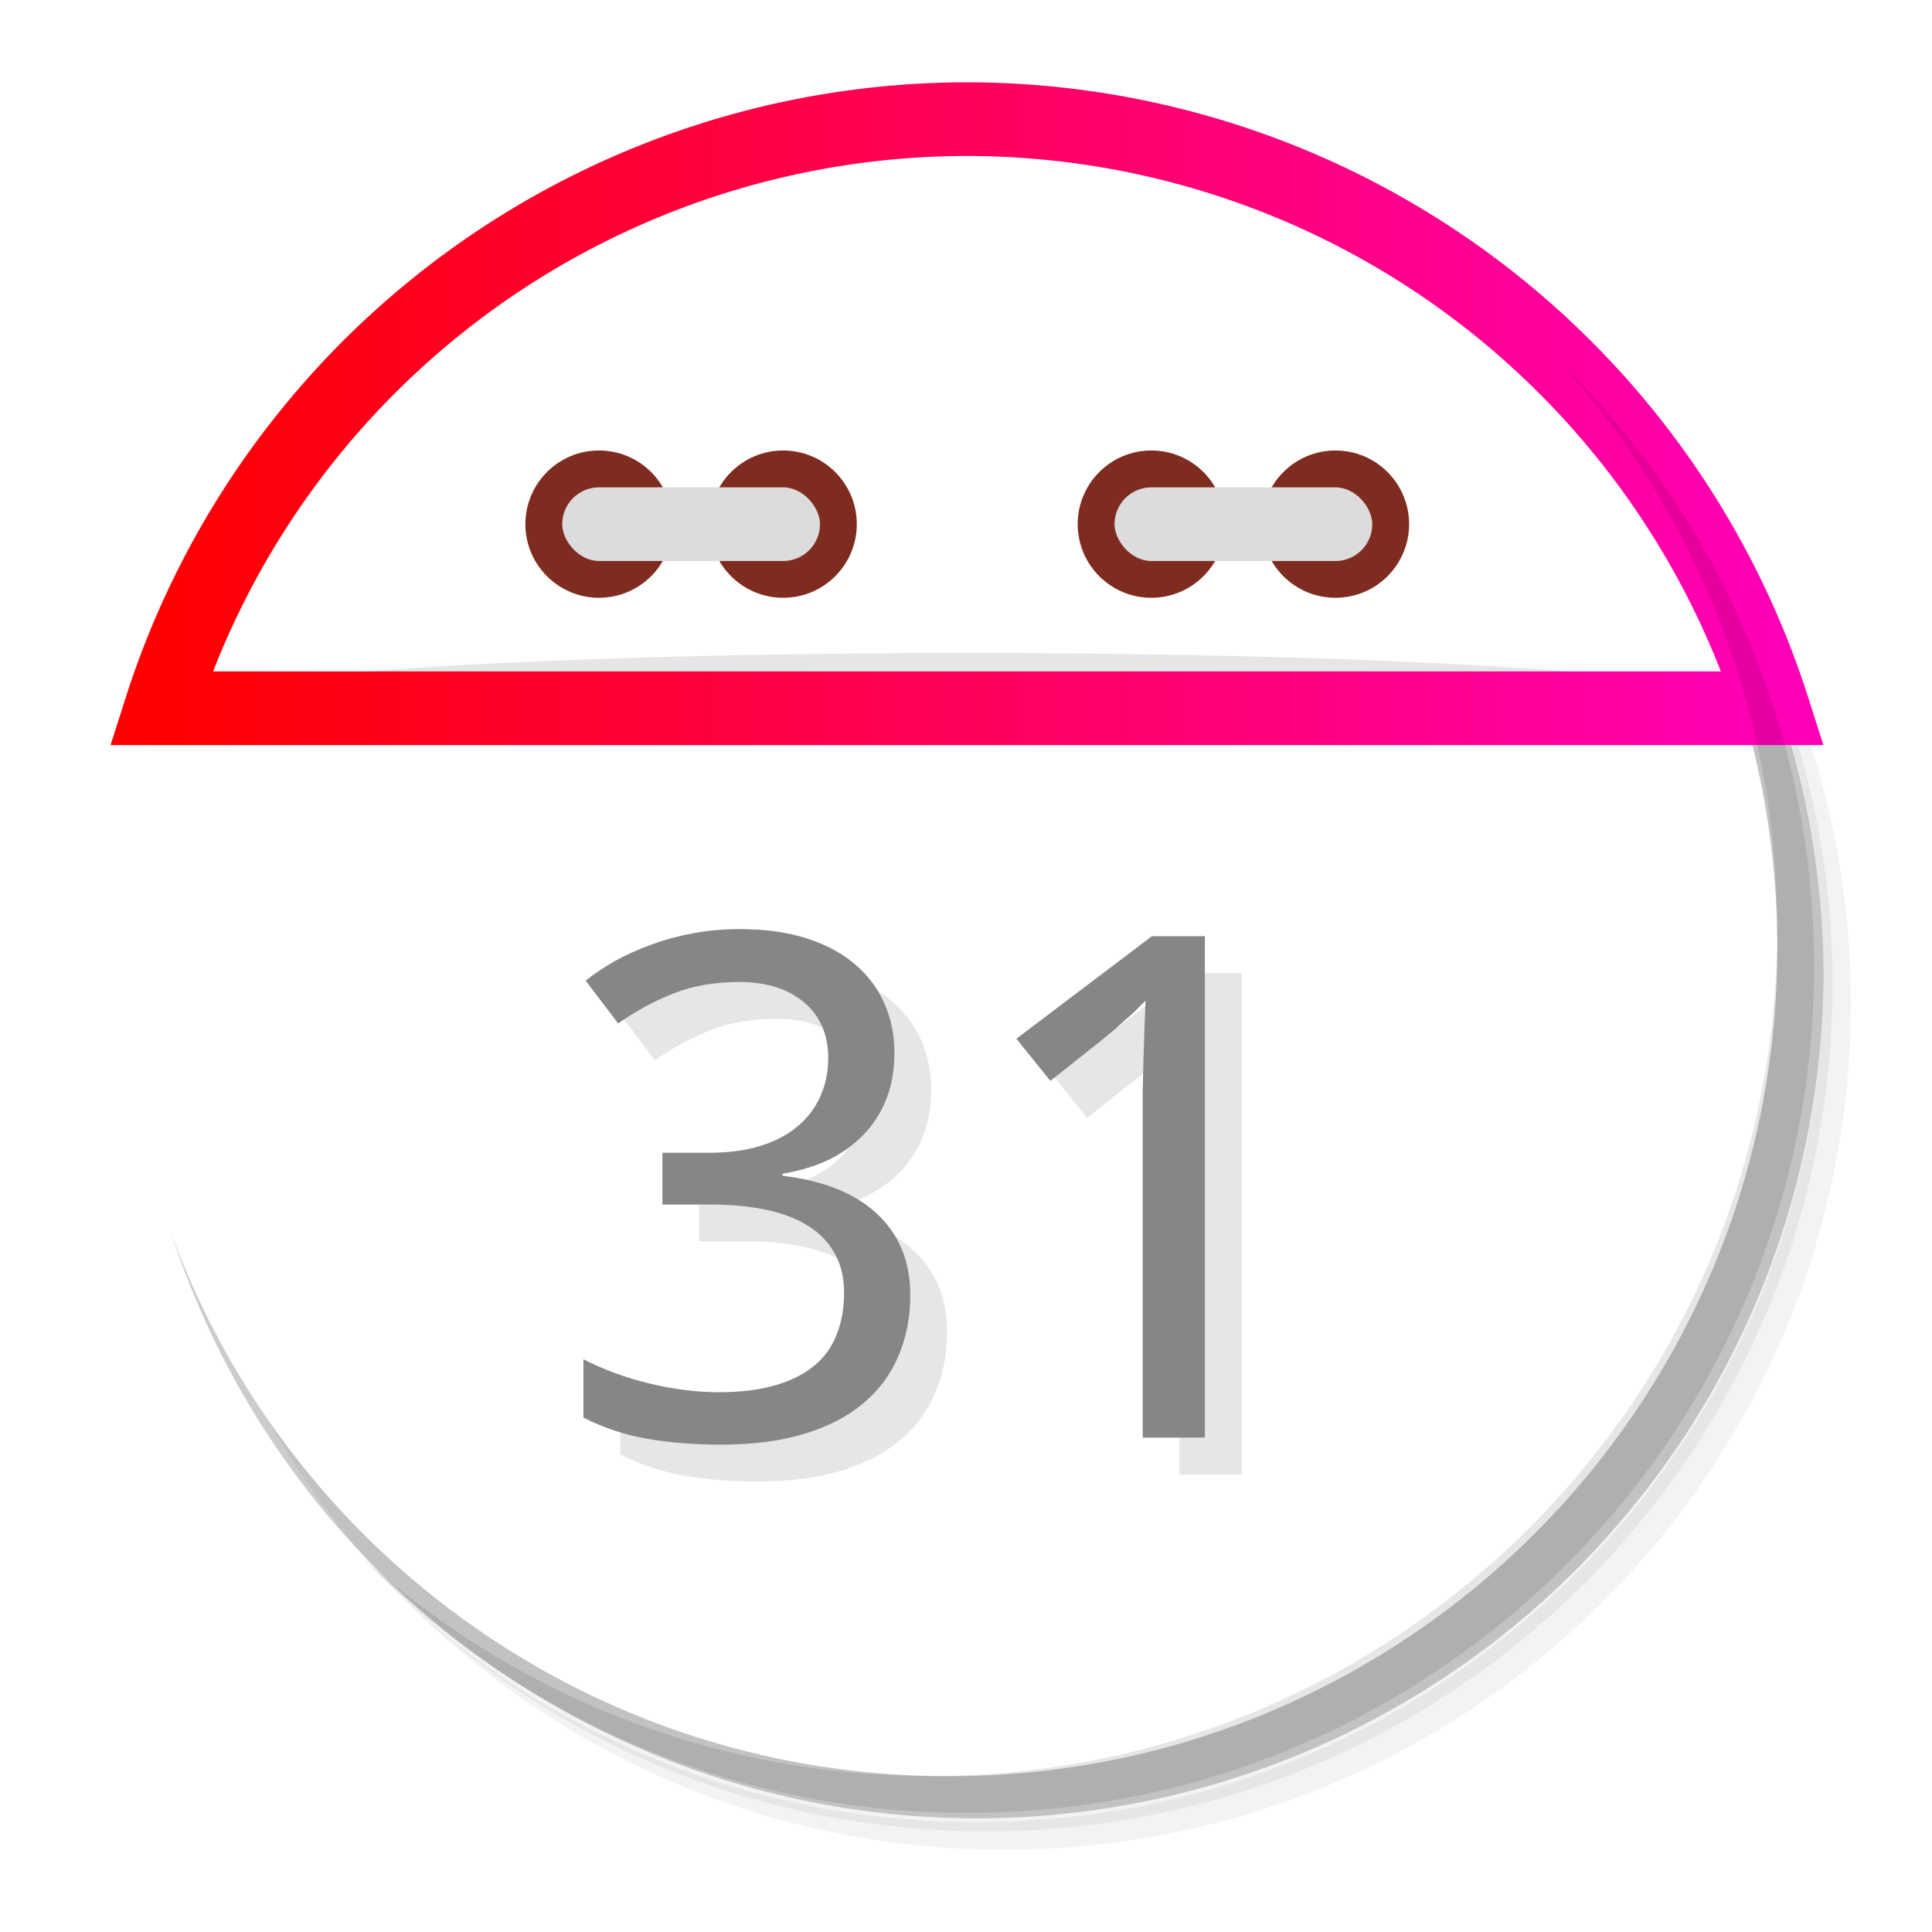 <svg xmlns="http://www.w3.org/2000/svg" xmlns:xlink="http://www.w3.org/1999/xlink" viewBox="0 0 48 48"><defs><linearGradient id="a"><stop offset="0" stop-color="#ff0001"/><stop offset="1" stop-color="#ff00b6"/></linearGradient><linearGradient xlink:href="#a" id="b" x1="2.102" y1="9" x2="45.881" y2="9" gradientUnits="userSpaceOnUse" gradientTransform="translate(2.076 2.045) scale(.915)"/></defs><path d="M35.292 6.619c5.36 3.716 8.863 9.908 8.863 16.924 0 11.367-9.212 20.583-20.583 20.583-7.016 0-13.208-3.502-16.924-8.863a21.26 21.26 0 0 0 3.459 4.546 20.97 20.97 0 0 0 14.151 5.46c11.62 0 21.04-9.42 21.04-21.04a20.967 20.967 0 0 0-5.46-14.151 21.238 21.238 0 0 0-4.546-3.46zm4.546 3.459a20.959 20.959 0 0 1 5.69 14.38c0 11.62-9.42 21.04-21.041 21.04a20.957 20.957 0 0 1-14.38-5.69c3.806 3.792 9.04 6.147 14.837 6.147 11.62 0 21.04-9.42 21.04-21.04 0-5.795-2.355-11.033-6.146-14.837z" opacity=".05"/><path d="M39.839 10.078a20.97 20.97 0 0 1 5.46 14.15c0 11.621-9.42 21.041-21.04 21.041a20.967 20.967 0 0 1-14.151-5.46 20.959 20.959 0 0 0 14.38 5.689c11.62 0 21.04-9.42 21.04-21.04a20.957 20.957 0 0 0-5.69-14.38z" opacity=".1"/><path d="M30.663 4.217c7.881 2.886 13.494 10.445 13.494 19.33 0 11.368-9.212 20.583-20.583 20.583-8.881 0-16.44-5.612-19.32-13.493a21.04 21.04 0 0 0 41.05-6.404A21.04 21.04 0 0 0 30.669 4.222z" opacity=".2"/><path d="M3.999 17.596c-.092.303-.177.609-.255.915h40.593a20.82 20.82 0 0 0-.29-.915c-1.72-1.83-38.312-1.83-40.05 0z" opacity=".1"/><path d="M24.031 2.96A21.04 21.04 0 0 0 4 17.596h40.049A21.04 21.04 0 0 0 24.03 2.96z" fill="none" stroke="url(#b)" stroke-width="1.83"/><path d="M38.695 8.934a20.97 20.97 0 0 1 5.46 14.151c0 11.62-9.419 21.04-21.04 21.04a20.967 20.967 0 0 1-14.15-5.46c3.821 3.926 9.157 6.375 15.065 6.375 11.62 0 21.04-9.42 21.04-21.04 0-5.911-2.448-11.244-6.375-15.066z" opacity=".1"/><circle cx="14.883" cy="13.022" r="1.83" fill="#7f2c20"/><circle cx="19.457" cy="13.022" r="1.83" fill="#7f2c20"/><rect x="13.968" y="12.108" width="6.404" height="1.83" rx=".915" fill="#dcdcdc"/><circle cx="28.605" cy="13.022" r="1.83" fill="#7f2c20"/><circle cx="33.179" cy="13.022" r="1.83" fill="#7f2c20"/><rect x="27.69" y="12.108" width="6.404" height="1.83" rx=".915" fill="#dcdcdc"/><path d="M23.135 27.092q0 .623-.202 1.134-.203.512-.571.886-.36.375-.87.622-.51.24-1.134.341v.051q1.555.188 2.364.964.808.766.808 2.002 0 .818-.29 1.5-.281.682-.861 1.176-.58.494-1.467.767-.888.272-2.1.272-.959 0-1.812-.145-.843-.145-1.59-.528v-1.448q.765.391 1.652.605.897.213 1.714.213.808 0 1.396-.17.589-.17.967-.485.386-.316.562-.777.185-.46.185-1.031 0-.58-.237-.988-.229-.417-.659-.682-.43-.273-1.054-.401-.615-.128-1.397-.128H17.37v-1.286h1.169q.711 0 1.265-.17.553-.17.923-.486.378-.316.57-.75.194-.435.194-.954 0-.443-.158-.793-.157-.35-.448-.588-.289-.247-.693-.375-.405-.128-.897-.128-.94 0-1.661.29-.712.282-1.362.742l-.808-1.065q.333-.264.738-.494.414-.23.897-.402.483-.178 1.028-.28.554-.103 1.169-.103.95 0 1.661.23.721.23 1.204.647.483.41.73.981.245.562.245 1.235zm7.716 9.544h-1.547v-8.563q.008-.417.018-.827.017-.417.026-.793.017-.385.026-.673-.15.153-.264.264-.113.11-.238.213l-.245.221-.317.265-1.3 1.03-.845-1.047 3.367-2.548h1.317v12.458z" opacity=".1"/><path d="M22.22 26.177q0 .622-.201 1.134-.204.512-.572.886-.36.375-.87.622-.51.239-1.134.341v.052q1.556.187 2.364.962.809.767.809 2.003 0 .818-.29 1.5-.282.681-.862 1.175-.579.494-1.467.767-.888.273-2.1.273-.958 0-1.812-.145-.843-.145-1.59-.528V33.77q.765.393 1.652.606.897.213 1.714.213.808 0 1.397-.171.588-.171.967-.485.386-.316.561-.776.185-.46.185-1.032 0-.579-.237-.988-.229-.417-.658-.681-.43-.274-1.054-.402-.616-.128-1.398-.128h-1.167V28.64h1.168q.711 0 1.265-.17.553-.17.923-.485.378-.316.57-.75.194-.435.194-.954 0-.443-.158-.793-.157-.35-.448-.588-.289-.247-.693-.375-.405-.128-.897-.128-.94 0-1.661.29-.712.282-1.362.741l-.808-1.064q.333-.264.738-.494.414-.23.897-.401.483-.18 1.028-.281.554-.104 1.17-.104.949 0 1.66.23.721.23 1.204.648.483.41.73.98.246.562.246 1.236zm7.716 9.54H28.39v-8.563q.008-.417.019-.827.016-.417.025-.793.018-.384.026-.673-.15.154-.264.264-.114.11-.238.212l-.245.223-.317.263-1.3 1.032-.844-1.048 3.366-2.547h1.317v12.457z" fill="#868686"/></svg>